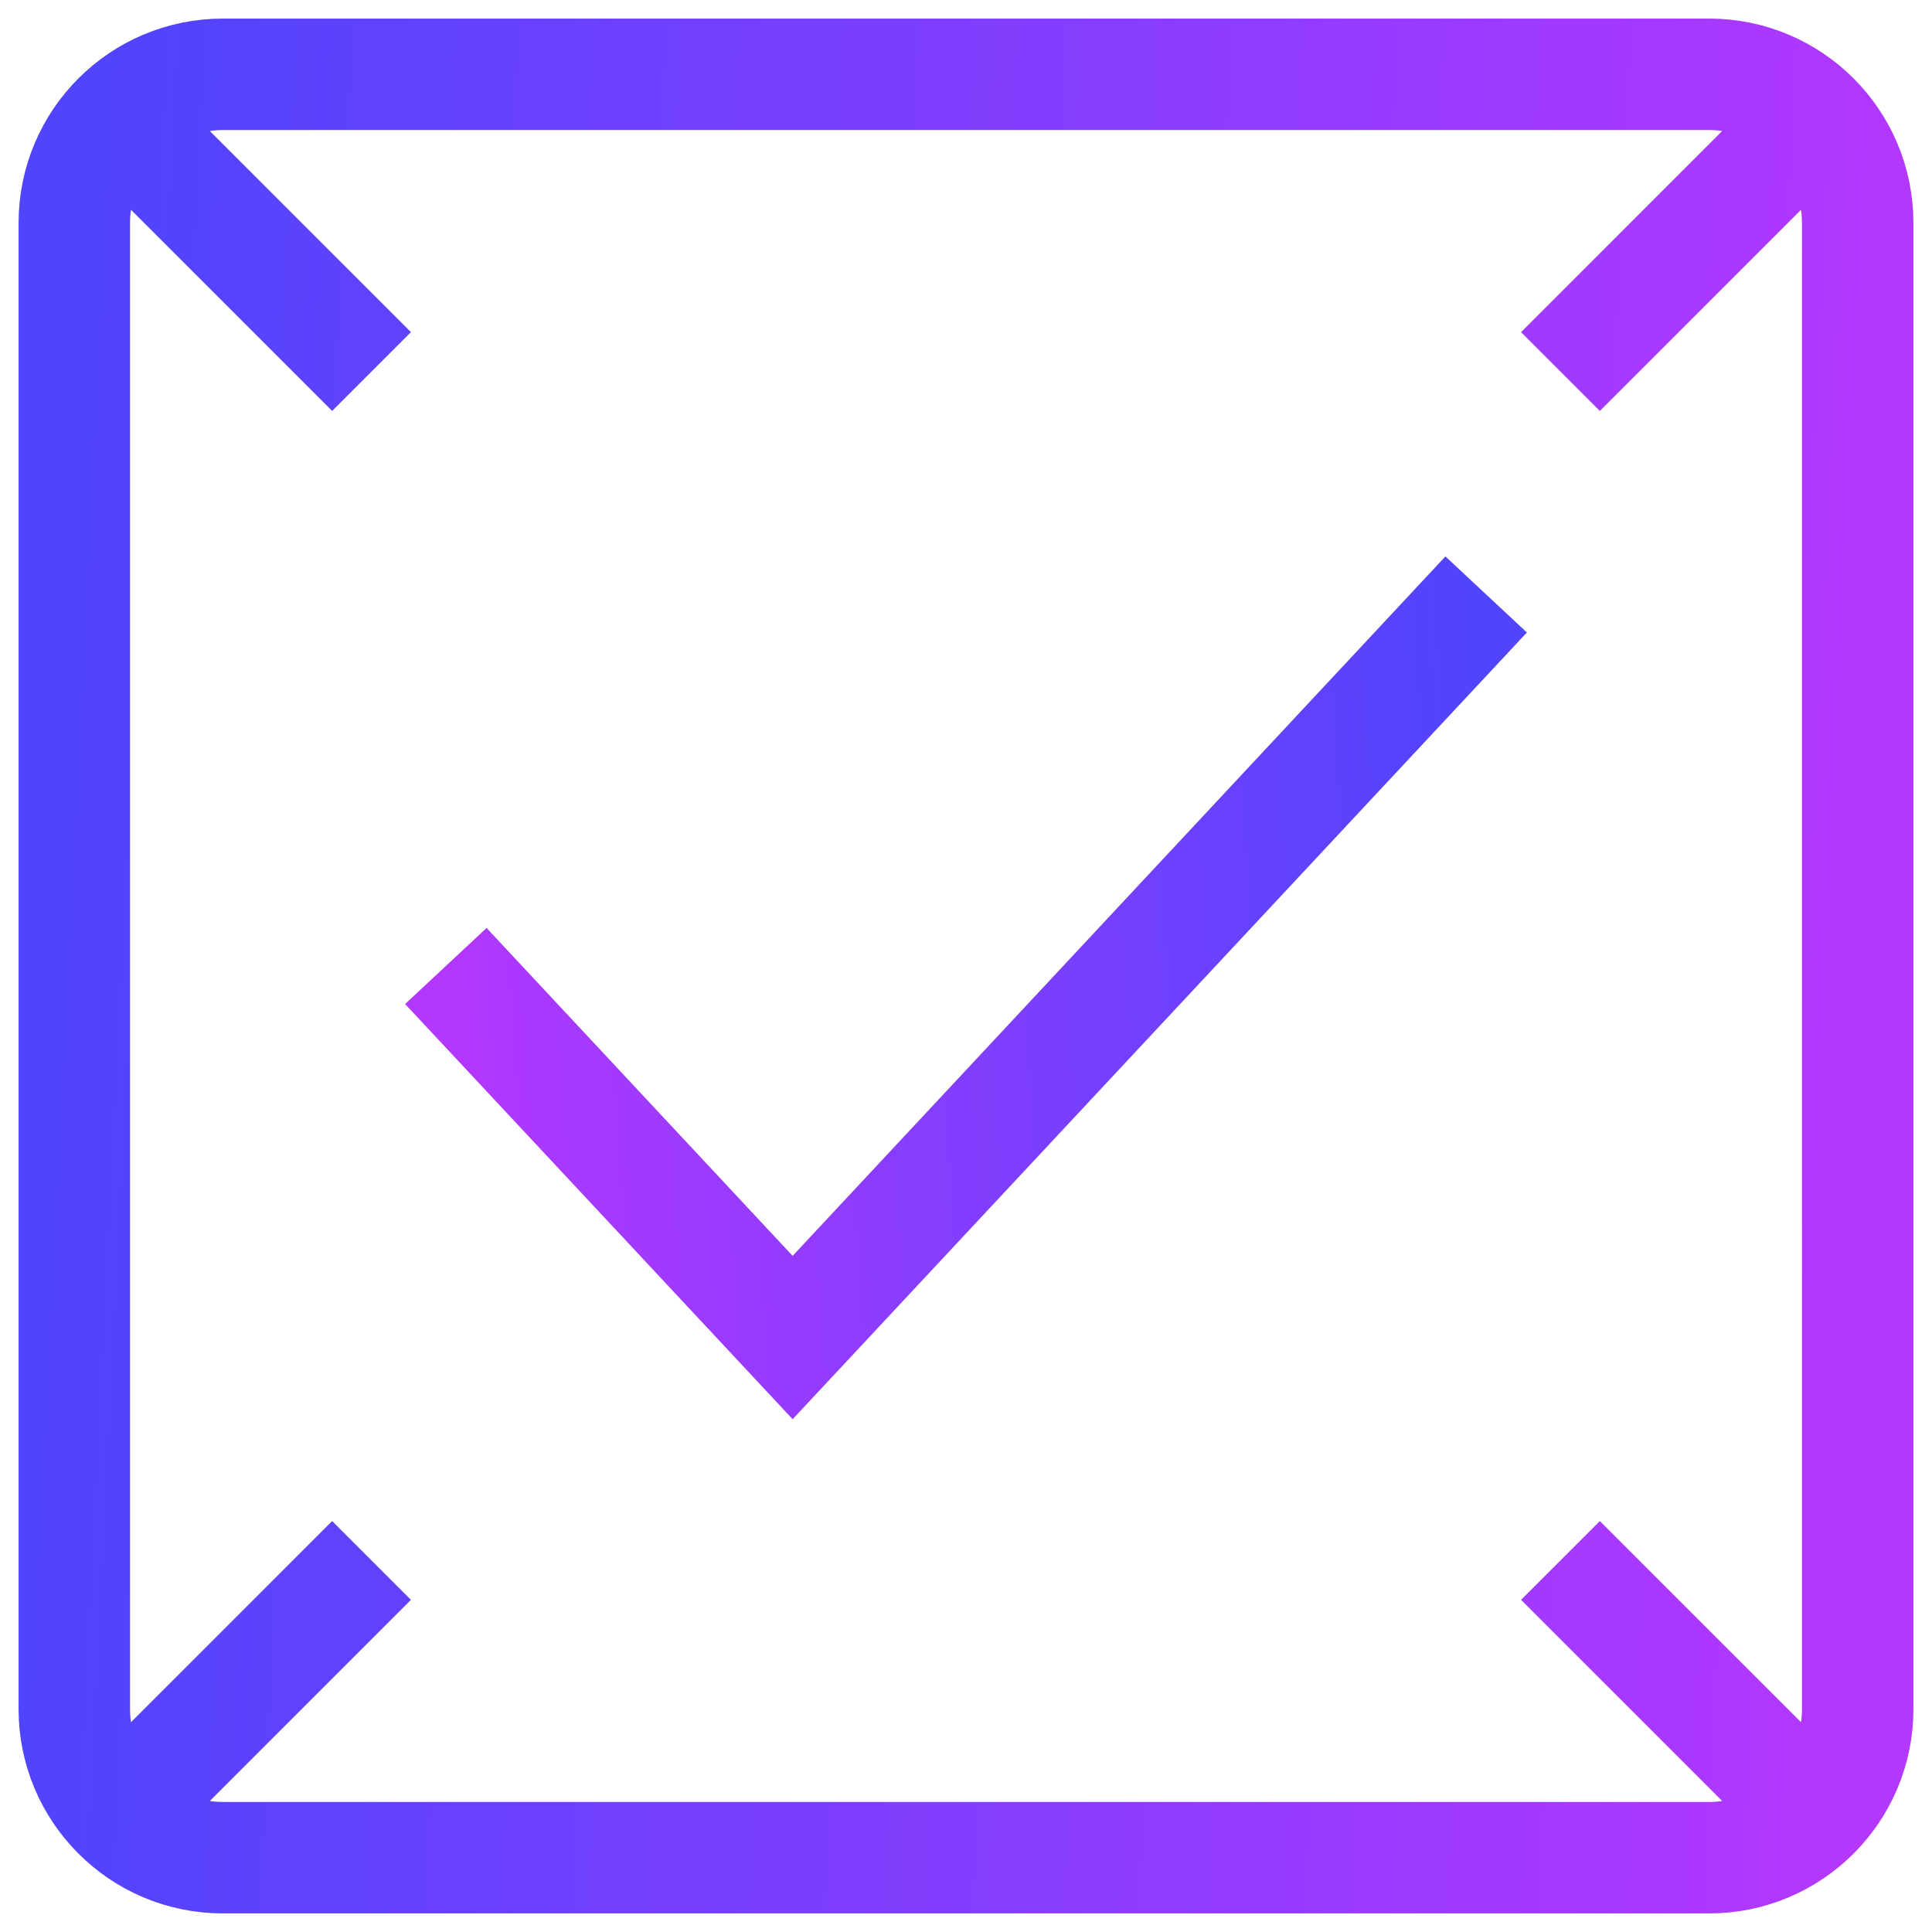 <?xml version="1.0" encoding="UTF-8"?> <svg xmlns="http://www.w3.org/2000/svg" width="26" height="26" viewBox="0 0 26 26" fill="none"> <path d="M20 8L10.667 18L6 13" stroke="url(#paint0_linear_758_494)" stroke-width="1.5"></path> <path d="M1.586 1.586L5 5M1.586 24.414L5 21M24.414 1.586L21 5M24.414 24.414L21 21M3 25H23C24.105 25 25 24.105 25 23V3C25 1.895 24.105 1 23 1H3C1.895 1 1 1.895 1 3V23C1 24.105 1.895 25 3 25Z" stroke="url(#paint1_linear_758_494)" stroke-width="1.5"></path> <defs> <linearGradient id="paint0_linear_758_494" x1="20" y1="11.25" x2="5.704" y2="12.245" gradientUnits="userSpaceOnUse"> <stop stop-color="#5044FC"></stop> <stop offset="1" stop-color="#B437FF"></stop> </linearGradient> <linearGradient id="paint1_linear_758_494" x1="1" y1="8.8" x2="25.566" y2="10.021" gradientUnits="userSpaceOnUse"> <stop stop-color="#5044FC"></stop> <stop offset="1" stop-color="#B437FF"></stop> </linearGradient> </defs> </svg> 